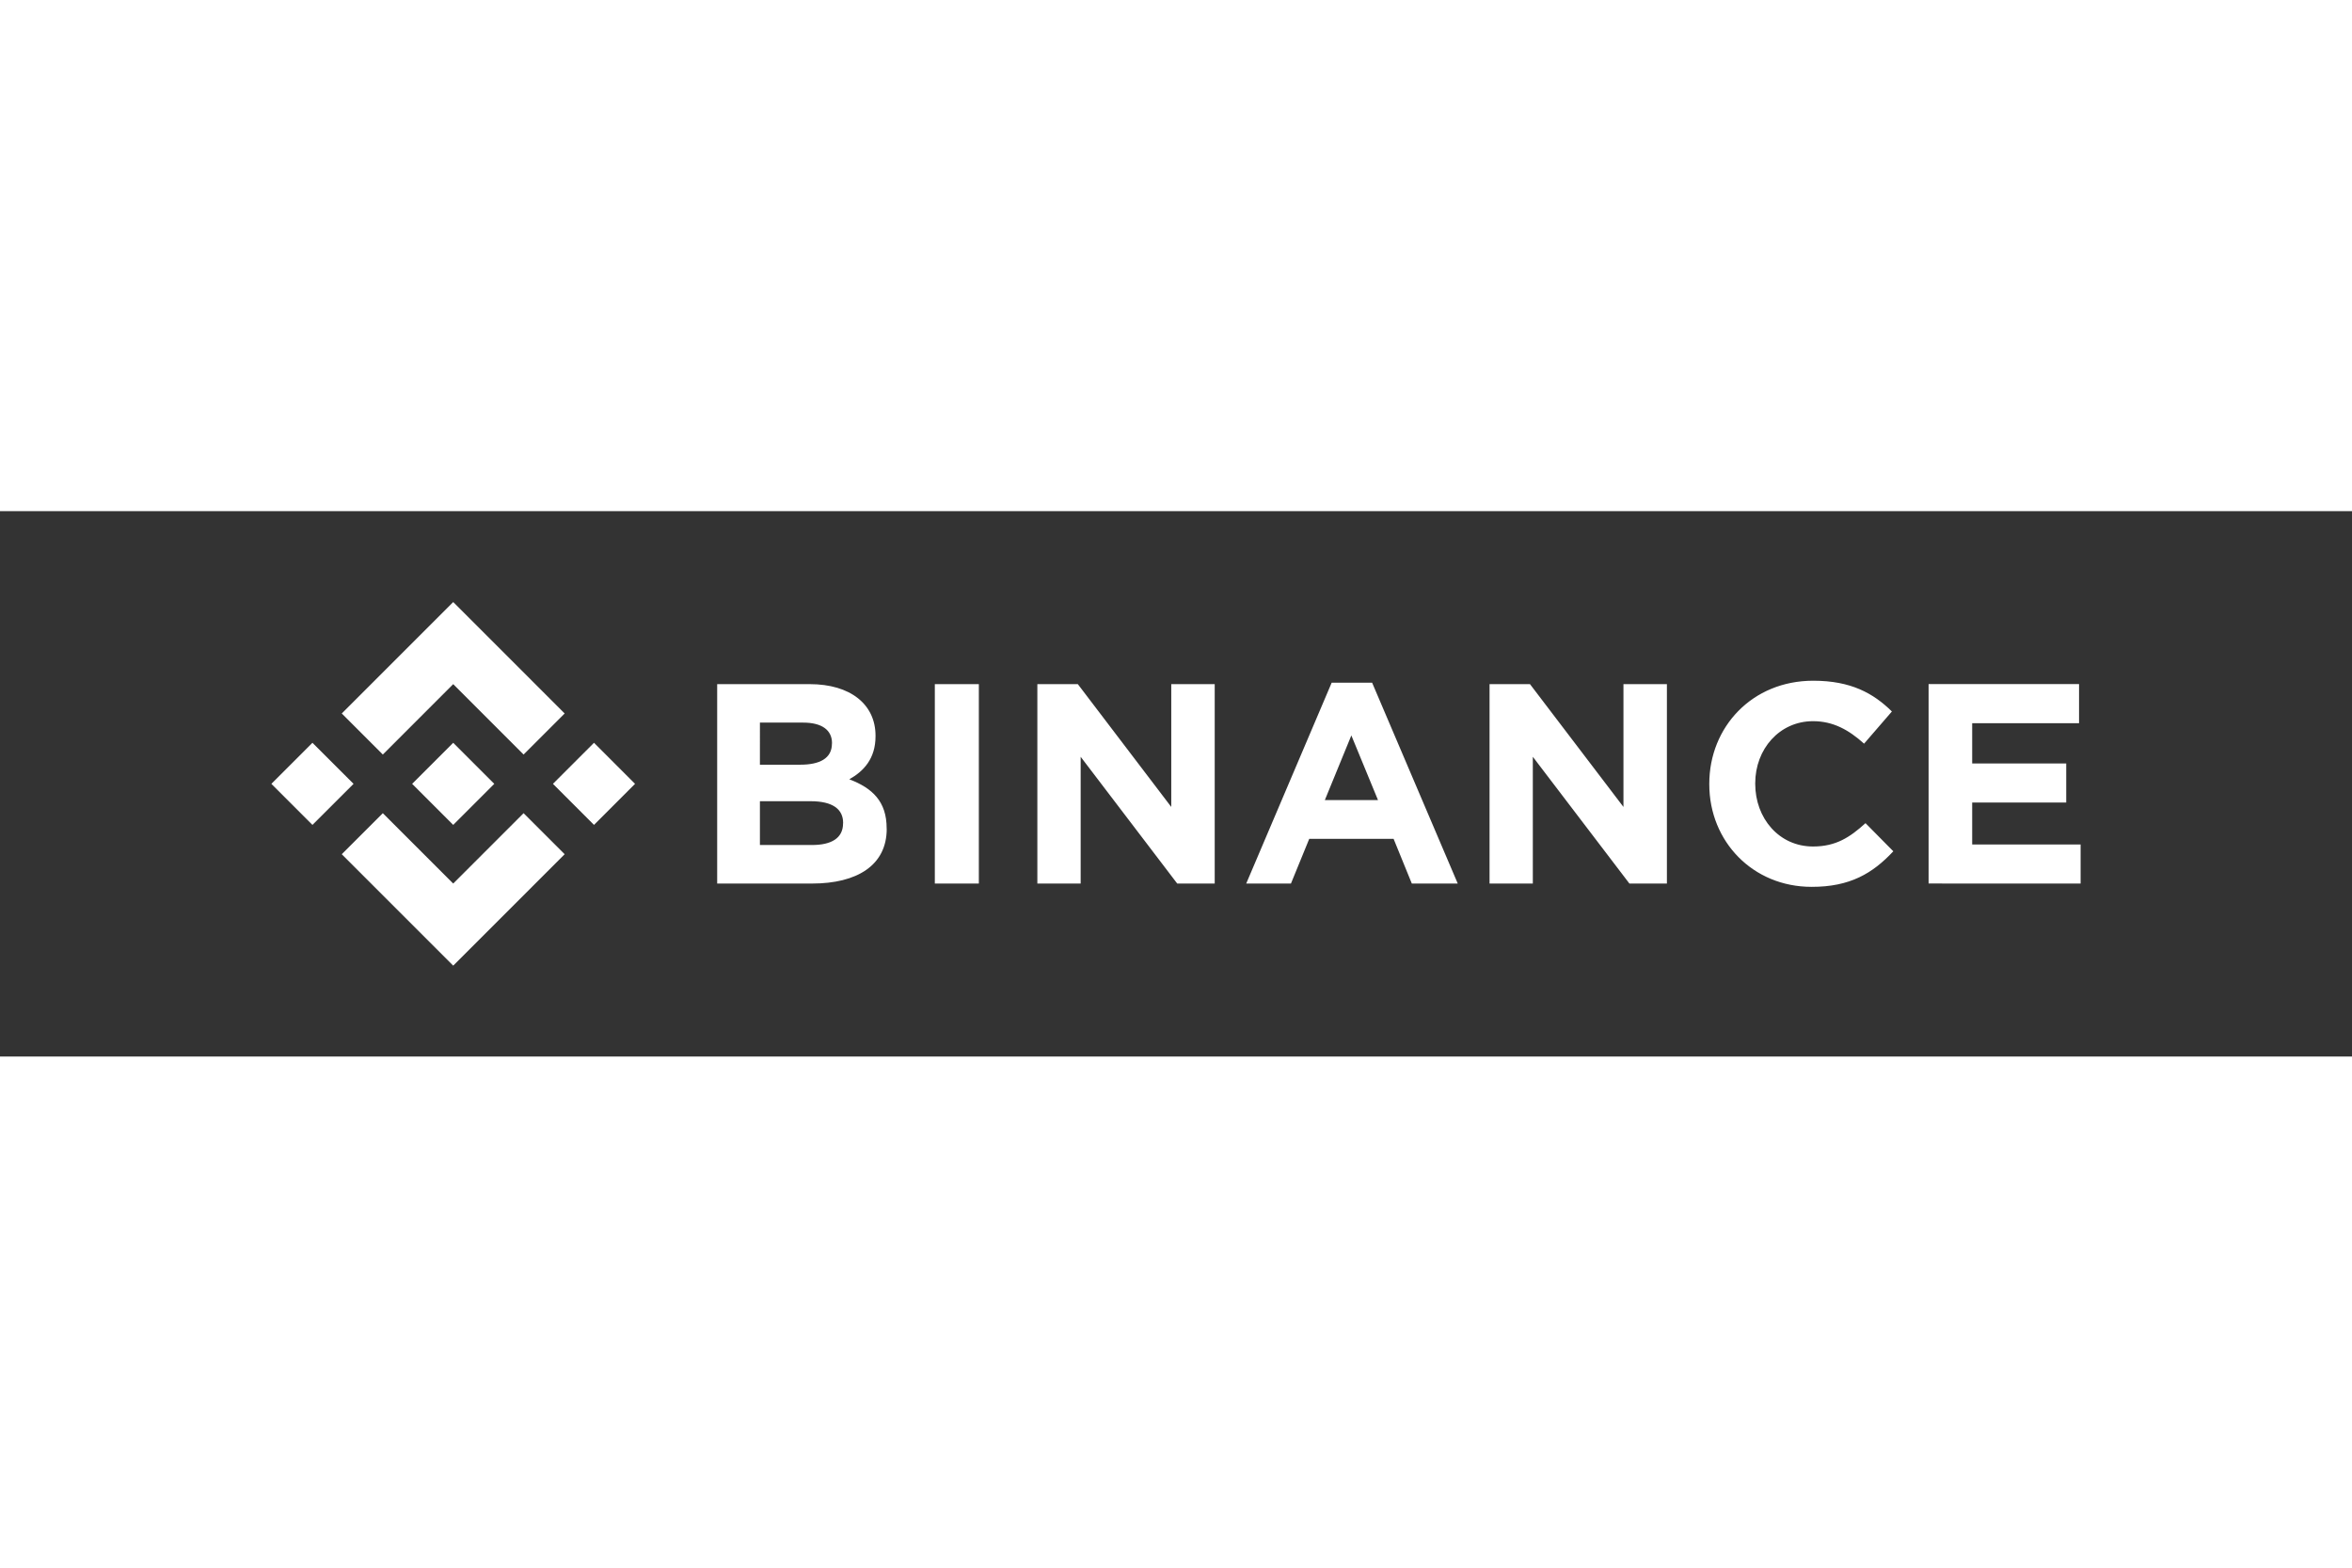 
<svg xmlns="http://www.w3.org/2000/svg" height="800" width="1200" id="svg72" version="1.1" viewBox="-76.388 -25.59 662.025 153.54" style="background-color: #fffff"><rect x="-76.388" y="-25.59" width="662.025" height="153.54" fill="#333333" stroke="none"/><defs id="defs66"><style id="style64"/></defs><g transform="translate(-39.87 -50.56)" id="g70"><path id="path68" d="M63 101.74L51.43 113.3l-11.56-11.56 11.56-11.56zm28.05-28.07l19.81 19.82 11.56-11.56-31.37-31.37-31.37 31.37 11.56 11.56zm39.63 16.51l-11.56 11.56 11.56 11.56 11.55-11.56zm-39.63 39.63L71.24 110l-11.56 11.55 31.37 31.37 31.37-31.37L110.86 110zm0-16.51l11.56-11.56-11.56-11.56-11.56 11.56zm122 1.11v-.16c0-7.54-4-11.31-10.51-13.79 4-2.25 7.38-5.78 7.38-12.11v-.16c0-8.82-7.06-14.52-18.53-14.52h-26.04v56.14h26.7c12.67 0 21.02-5.13 21.02-15.4zm-15.4-24c0 4.17-3.45 5.94-8.9 5.94h-11.37V84.5h12.19c5.21 0 8.1 2.08 8.1 5.77zm3.13 22.46c0 4.17-3.29 6.09-8.75 6.09h-14.65v-12.33h14.27c6.34 0 9.15 2.33 9.15 6.1zM239 129.81V73.67h-12.39v56.14zm66.39 0V73.67h-12.23v34.57l-26.3-34.57h-11.39v56.14h12.19V94.12l27.18 35.69zm68.41 0l-24.1-56.54h-11.39l-24.05 56.54h12.59l5.15-12.59h23.74l5.13 12.59zm-22.45-23.5h-14.96l7.46-18.2zm81.32 23.5V73.67h-12.23v34.57l-26.31-34.57h-11.38v56.14h12.18V94.12l27.19 35.69zm63.75-9.06l-7.85-7.94c-4.41 4-8.34 6.57-14.76 6.57-9.62 0-16.28-8-16.28-17.64v-.16c0-9.62 6.82-17.48 16.28-17.48 5.61 0 10 2.4 14.36 6.33l7.83-9.06c-5.21-5.13-11.54-8.66-22.13-8.66-17.24 0-29.27 13.07-29.27 29v.16c0 16.12 12.27 28.87 28.79 28.87 10.81.03 17.22-3.82 22.99-9.99zm52.7 9.06v-11H518.6V107h26.47V96H518.6V84.66h30.08v-11h-42.35v56.14z" fill="#fff"/></g></svg>
